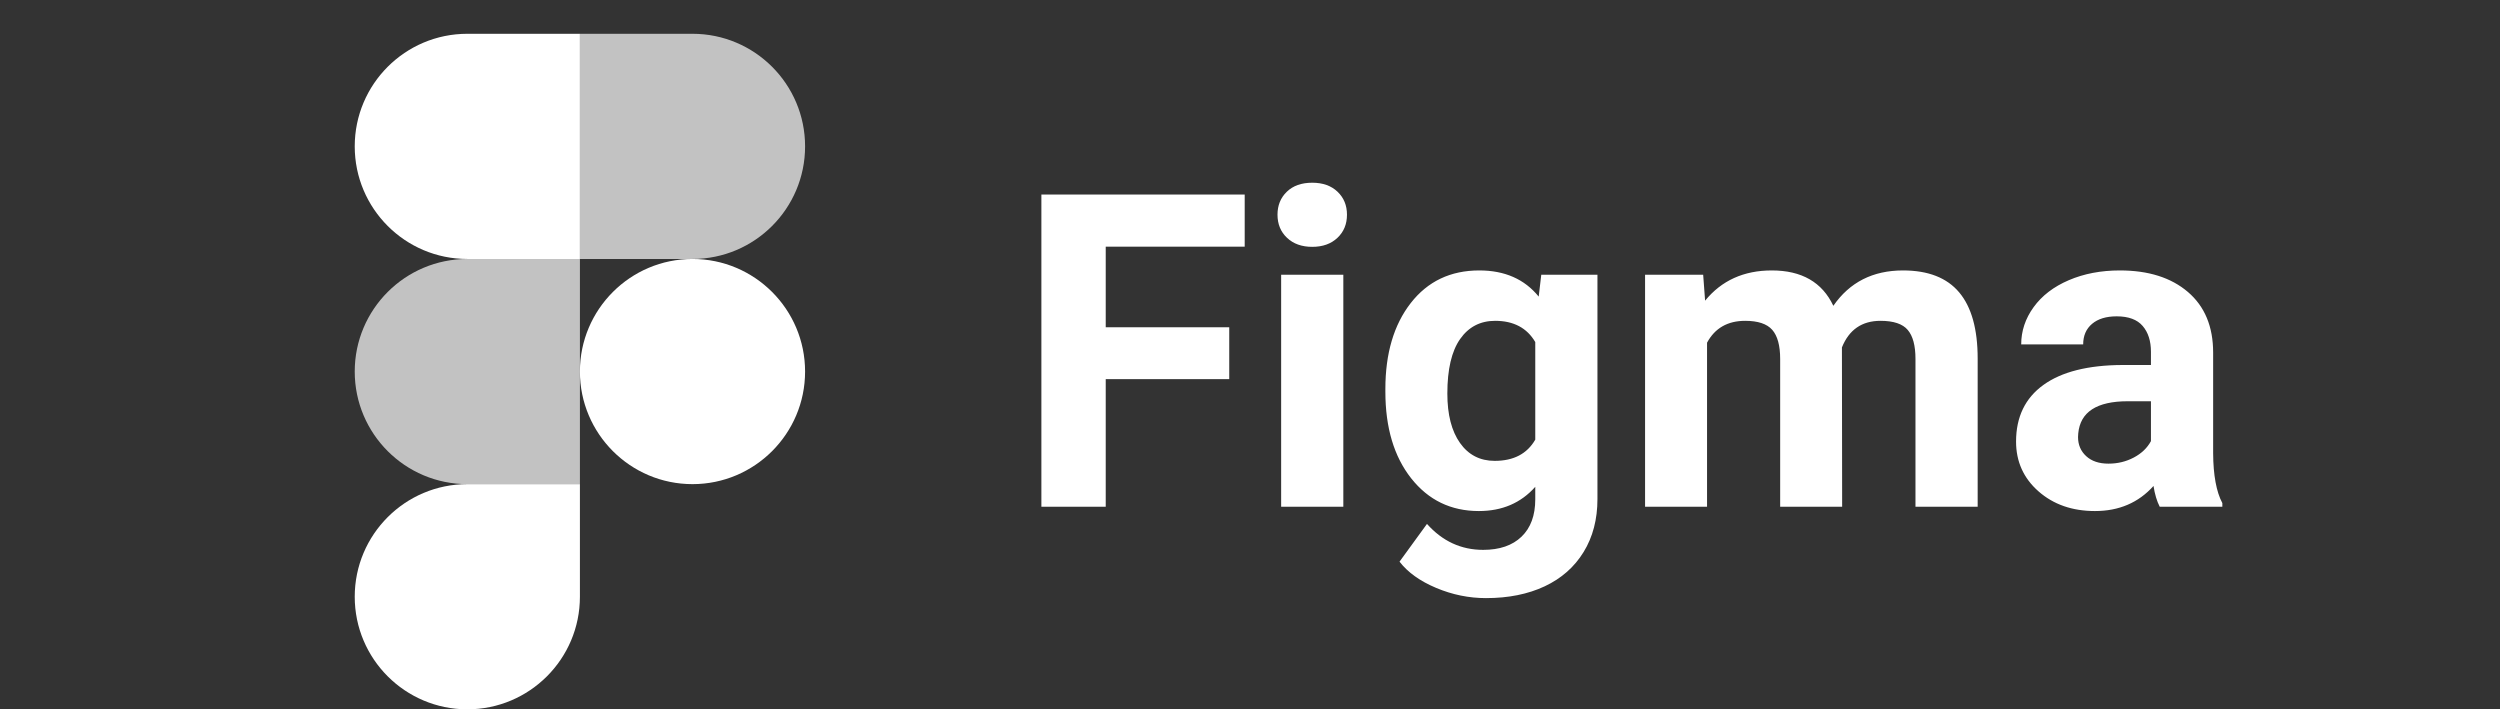 <?xml version="1.0" encoding="UTF-8"?>
<svg width="148px" height="42px" viewBox="0 0 148 42" version="1.1" xmlns="http://www.w3.org/2000/svg" xmlns:xlink="http://www.w3.org/1999/xlink">
    <rect x="0" y="0" width="148" height="42" fill="#333333" stroke="none"/>
    <title>99F0826E-077F-49AC-AD2C-2492D35C78D9</title>
    <g id="Page-1" stroke="none" stroke-width="1" fill="none" fill-rule="evenodd">
        <g id="UX-strategy-—-Desktop" transform="translate(-200, -4569)" fill="#FFFFFF" fill-rule="nonzero">
            <g id="TECH-STACK" transform="translate(0, 4398)">
                <g id="pic_figma" transform="translate(200, 171)">
                    <g id="figma-1" transform="translate(21, 2)">
                        <path d="M6.665,39.992 C10.345,39.992 13.331,37.006 13.331,33.327 L13.331,26.661 L6.665,26.661 C2.986,26.661 0,29.647 0,33.327 C0,37.006 2.986,39.992 6.665,39.992 Z" id="path0_fill"></path>
                        <path d="M0,19.996 C0,16.317 2.986,13.331 6.665,13.331 L13.331,13.331 L13.331,26.661 L6.665,26.661 C2.986,26.661 0,23.675 0,19.996 Z" id="path1_fill" fill-opacity="0.7"></path>
                        <path d="M0,6.665 C0,2.986 2.986,0 6.665,0 L13.331,0 L13.331,13.331 L6.665,13.331 C2.986,13.331 0,10.345 0,6.665 Z" id="path1_fill_1_"></path>
                        <path d="M13.331,0 L19.996,0 C23.675,0 26.661,2.986 26.661,6.665 C26.661,10.345 23.675,13.331 19.996,13.331 L13.331,13.331 L13.331,0 Z" id="path2_fill" fill-opacity="0.7"></path>
                        <path d="M26.661,19.996 C26.661,23.675 23.675,26.661 19.996,26.661 C16.317,26.661 13.331,23.675 13.331,19.996 C13.331,16.317 16.317,13.331 19.996,13.331 C23.675,13.331 26.661,16.317 26.661,19.996 Z" id="path3_fill"></path>
                    </g>
                    <path d="M65.459,30 L65.459,22.446 L72.771,22.446 L72.771,19.374 L65.459,19.374 L65.459,14.601 L73.686,14.601 L73.686,11.516 L61.65,11.516 L61.65,30 L65.459,30 Z M77.685,14.613 C78.302,14.613 78.8,14.436 79.176,14.08 C79.553,13.725 79.741,13.268 79.741,12.709 C79.741,12.159 79.555,11.706 79.183,11.351 C78.81,10.995 78.311,10.817 77.685,10.817 C77.05,10.817 76.548,10.995 76.18,11.351 C75.812,11.706 75.628,12.159 75.628,12.709 C75.628,13.268 75.816,13.725 76.193,14.08 C76.569,14.436 77.067,14.613 77.685,14.613 Z M79.525,30 L79.525,16.264 L75.844,16.264 L75.844,30 L79.525,30 Z M87.968,35.408 C89.297,35.408 90.456,35.175 91.446,34.71 C92.437,34.244 93.205,33.567 93.75,32.679 C94.296,31.79 94.569,30.745 94.569,29.543 L94.569,29.543 L94.569,16.264 L91.243,16.264 L91.091,17.559 C90.253,16.526 89.081,16.01 87.574,16.01 C85.873,16.01 84.521,16.653 83.518,17.939 C82.515,19.226 82.014,20.923 82.014,23.03 L82.014,23.03 L82.014,23.183 C82.014,25.315 82.524,27.027 83.543,28.318 C84.563,29.609 85.898,30.254 87.549,30.254 C88.928,30.254 90.041,29.776 90.888,28.819 L90.888,28.819 L90.888,29.556 C90.888,30.512 90.617,31.25 90.075,31.771 C89.534,32.292 88.776,32.552 87.803,32.552 C86.499,32.552 85.391,32.04 84.477,31.016 L84.477,31.016 L82.852,33.25 C83.342,33.885 84.066,34.403 85.022,34.805 C85.979,35.207 86.961,35.408 87.968,35.408 Z M88.488,27.283 C87.617,27.283 86.931,26.93 86.432,26.223 C85.932,25.516 85.683,24.541 85.683,23.297 C85.683,21.867 85.934,20.792 86.438,20.072 C86.942,19.353 87.633,18.993 88.514,18.993 C89.605,18.993 90.397,19.412 90.888,20.25 L90.888,20.25 L90.888,26.026 C90.405,26.864 89.605,27.283 88.488,27.283 Z M101.057,30 L101.057,20.288 C101.522,19.425 102.275,18.993 103.316,18.993 C104.07,18.993 104.603,19.171 104.916,19.526 C105.229,19.882 105.386,20.457 105.386,21.253 L105.386,21.253 L105.386,30 L109.055,30 L109.042,20.567 C109.465,19.518 110.227,18.993 111.327,18.993 C112.097,18.993 112.635,19.173 112.939,19.533 C113.244,19.892 113.396,20.462 113.396,21.24 L113.396,21.24 L113.396,30 L117.078,30 L117.078,21.228 C117.078,19.484 116.714,18.179 115.986,17.311 C115.258,16.444 114.15,16.01 112.66,16.01 C110.874,16.01 109.499,16.708 108.534,18.104 C107.874,16.708 106.66,16.01 104.891,16.01 C103.232,16.01 101.916,16.606 100.942,17.8 L100.942,17.8 L100.828,16.264 L97.388,16.264 L97.388,30 L101.057,30 Z M124.022,30.254 C125.444,30.254 126.6,29.759 127.488,28.769 C127.564,29.259 127.687,29.67 127.856,30 L127.856,30 L131.563,30 L131.563,29.784 C131.208,29.116 131.026,28.13 131.018,26.826 L131.018,26.826 L131.018,20.872 C131.018,19.332 130.52,18.136 129.526,17.286 C128.531,16.435 127.188,16.01 125.495,16.01 C124.378,16.01 123.371,16.202 122.474,16.587 C121.576,16.972 120.882,17.504 120.392,18.181 C119.901,18.858 119.655,19.594 119.655,20.39 L119.655,20.39 L123.324,20.39 C123.324,19.873 123.5,19.467 123.851,19.171 C124.202,18.875 124.687,18.727 125.305,18.727 C126.007,18.727 126.521,18.917 126.847,19.298 C127.173,19.679 127.336,20.187 127.336,20.821 L127.336,20.821 L127.336,21.608 L125.647,21.608 C123.608,21.617 122.048,22.01 120.969,22.789 C119.89,23.568 119.351,24.685 119.351,26.141 C119.351,27.326 119.793,28.307 120.677,29.086 C121.562,29.865 122.677,30.254 124.022,30.254 Z M124.822,27.448 C124.264,27.448 123.824,27.3 123.502,27.004 C123.18,26.708 123.02,26.331 123.02,25.874 L123.02,25.874 L123.032,25.658 C123.151,24.389 124.128,23.754 125.965,23.754 L125.965,23.754 L127.336,23.754 L127.336,26.115 C127.116,26.521 126.777,26.845 126.32,27.086 C125.863,27.328 125.364,27.448 124.822,27.448 Z" id="Figma"></path>
                </g>
            </g>
        </g>
    </g>
</svg>